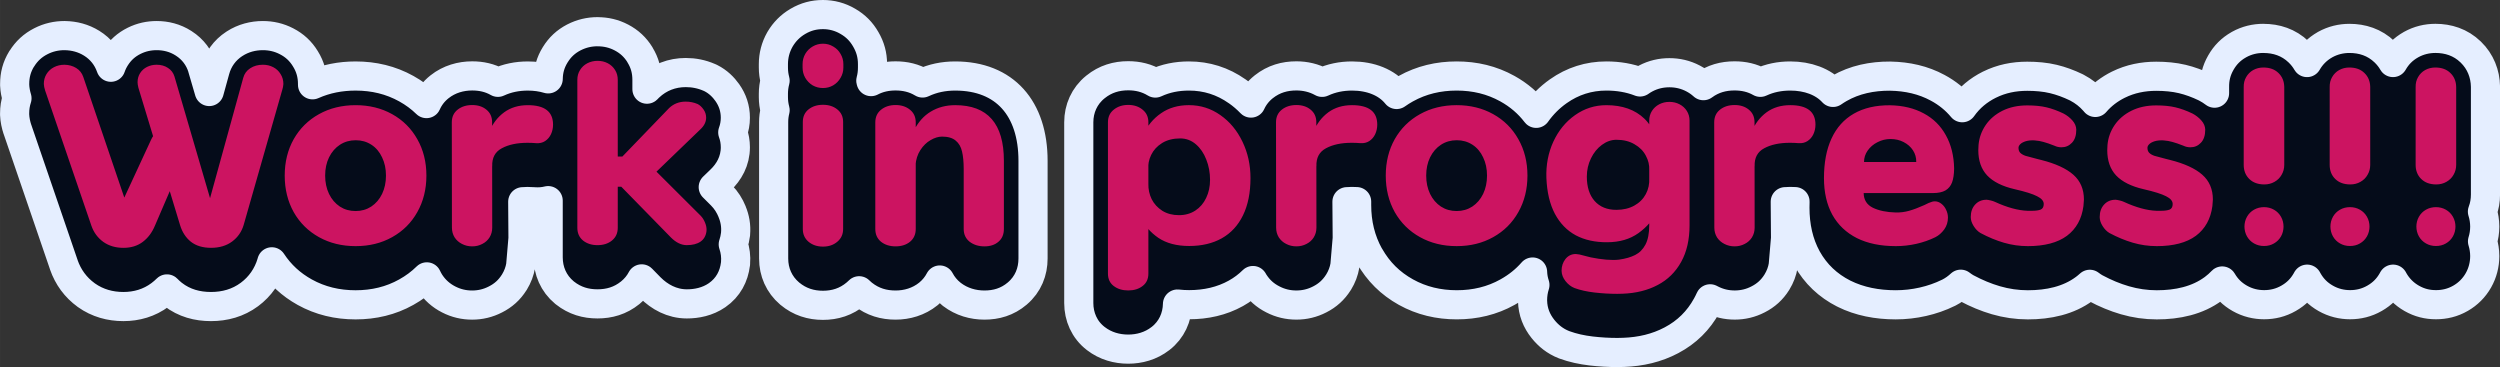 <?xml version="1.0" encoding="UTF-8" standalone="no"?>
<!-- Created with Inkscape (http://www.inkscape.org/) -->

<svg
   width="857.908"
   height="125.982"
   viewBox="0 0 226.988 33.333"
   version="1.1"
   id="svg1"
   xml:space="preserve"
   sodipodi:docname="work in progress.svg"
   inkscape:version="1.4.2 (ebf0e940d0, 2025-05-08)"
   xmlns:inkscape="http://www.inkscape.org/namespaces/inkscape"
   xmlns:sodipodi="http://sodipodi.sourceforge.net/DTD/sodipodi-0.dtd"
   xmlns:xlink="http://www.w3.org/1999/xlink"
   xmlns="http://www.w3.org/2000/svg"
   xmlns:svg="http://www.w3.org/2000/svg"><rect x="0" y="0" width="226.988" height="33.333" fill="#333333" stroke="none"/><sodipodi:namedview
     id="namedview1"
     pagecolor="#ffffff"
     bordercolor="#000000"
     borderopacity="1"
     inkscape:showpageshadow="2"
     inkscape:pageopacity="0.0"
     inkscape:pagecheckerboard="0"
     inkscape:deskcolor="#505050"
     inkscape:zoom="2.3341972"
     inkscape:cx="142.87567"
     inkscape:cy="27.846833"
     inkscape:current-layer="layer12" /><defs
     id="defs1"><color-profile
       name="Artifex-CMYK-SWOP-Profile"
       xlink:href="file:///app/share/color/icc/ghostscript/default_cmyk.icc"
       id="color-profile2" /><clipPath
       clipPathUnits="userSpaceOnUse"
       id="clipPath81"><rect
         style="fill:#050c1a;fill-opacity:1;stroke-width:0.794;stroke-linecap:round;stroke-linejoin:round;stroke-dasharray:none;paint-order:markers stroke fill"
         id="rect82"
         width="508"
         height="550.333"
         x="-1311.421"
         y="146.788" /></clipPath></defs><g
     id="layer12"
     clip-path="url(#clipPath81)"
     transform="translate(1129.015,-352.495)"><path
       id="path7"
       style="font-weight:800;font-size:22.578px;font-family:'NeverMind Rounded';-inkscape-font-specification:'NeverMind Rounded Ultra-Bold';fill:#050c1a;fill-opacity:1;stroke:#e5eeff;stroke-width:2.646;stroke-linecap:round;stroke-linejoin:round;stroke-opacity:1;paint-order:stroke markers fill"
       d="m -1054.295,351.136 c -0.826,0 -1.558,0.197 -2.272,0.615 l -0.01,0.006 c -0.68,0.398 -1.217,0.945 -1.609,1.61 l -0.014,0.021 -0.011,0.022 c -0.388,0.687 -0.584,1.442 -0.584,2.226 v 0.318 c 0,0.403 0.052,0.799 0.155,1.182 -0.103,0.383 -0.155,0.779 -0.155,1.182 v 0.318 c 0,0.404 0.052,0.8 0.155,1.183 -0.089,0.348 -0.132,0.709 -0.132,1.074 v 2.682 7.031 2.683 c 0,1.218 0.484,2.351 1.449,3.172 l 0.01,0.008 0.012,0.01 c 0.895,0.746 1.92,1.055 3.004,1.055 1.08,0 2.108,-0.303 3.008,-1.065 0.098,-0.082 0.191,-0.167 0.28,-0.256 0.093,0.093 0.191,0.183 0.295,0.269 l 0.024,0.018 0.023,0.02 c 0.907,0.718 1.904,0.992 2.965,0.992 1.029,0 2.092,-0.295 2.977,-1.01 l 0.012,-0.01 0.014,-0.012 c 0.433,-0.359 0.769,-0.781 1.01,-1.244 0.255,0.483 0.61,0.918 1.064,1.279 l 0.024,0.018 0.023,0.02 c 0.88,0.669 1.918,0.959 2.947,0.959 1.051,0 2.074,-0.277 2.975,-1.045 l 0.011,-0.01 c 0.991,-0.843 1.424,-1.986 1.424,-3.168 v -2.683 -3.513 -2.682 c 0,-4.735 -2.543,-7.697 -7.068,-7.697 -1.052,0 -2.038,0.2 -2.963,0.635 -0.764,-0.463 -1.592,-0.644 -2.45,-0.644 -0.778,0 -1.527,0.152 -2.225,0.517 -0.01,-0.028 -0.015,-0.057 -0.023,-0.085 0.103,-0.375 0.154,-0.766 0.154,-1.183 v -0.318 c 0,-0.824 -0.199,-1.545 -0.609,-2.248 -0.398,-0.696 -0.917,-1.226 -1.623,-1.633 l -0.01,-0.006 c -0.697,-0.412 -1.468,-0.613 -2.258,-0.613 z m -20.461,1.555 c -0.745,0 -1.464,0.166 -2.143,0.514 l -0.013,0.006 -0.012,0.006 c -0.707,0.372 -1.25,0.87 -1.677,1.564 0,0.005 -0.01,0.011 -0.01,0.015 -0.434,0.701 -0.619,1.414 -0.631,2.178 -0.571,-0.172 -1.195,-0.259 -1.852,-0.259 -0.952,0 -1.867,0.179 -2.713,0.572 -0.735,-0.419 -1.524,-0.582 -2.336,-0.582 -1.022,0 -2.078,0.286 -2.967,0.99 -0.534,0.423 -0.929,0.945 -1.184,1.523 -0.534,-0.522 -1.141,-0.971 -1.828,-1.353 -1.412,-0.786 -2.956,-1.15 -4.605,-1.15 -1.384,0 -2.693,0.253 -3.912,0.797 v -0.069 c 0,-0.812 -0.195,-1.562 -0.642,-2.281 l -0.01,-0.01 v -0.006 c -0.428,-0.703 -0.984,-1.211 -1.703,-1.582 -0.69,-0.36 -1.415,-0.519 -2.154,-0.519 -0.883,0 -1.769,0.22 -2.566,0.734 l -0.01,0.006 v 0.002 c 0,9.5e-4 -0.01,0.003 -0.01,0.004 -0.01,0.004 -0.01,0.008 -0.015,0.011 -0.869,0.565 -1.474,1.411 -1.74,2.402 l -0.529,1.918 -0.619,-2.119 v -0.015 c -0.282,-0.928 -0.871,-1.709 -1.691,-2.232 -0.011,-0.007 -0.022,-0.015 -0.033,-0.022 -0.761,-0.488 -1.602,-0.689 -2.428,-0.689 -0.7,0 -1.387,0.143 -2.055,0.476 -0.7,0.35 -1.247,0.832 -1.678,1.51 -0.186,0.292 -0.328,0.587 -0.429,0.887 -0.32,-0.923 -0.917,-1.668 -1.744,-2.18 -0.759,-0.47 -1.582,-0.676 -2.412,-0.691 l -0.025,-0.002 h -0.023 c -0.744,0 -1.463,0.158 -2.156,0.514 -0.733,0.376 -1.288,0.886 -1.723,1.586 l -0.01,0.008 -0.01,0.01 c -0.444,0.726 -0.631,1.464 -0.631,2.272 v 0.054 0.055 c 0.018,0.431 0.103,0.838 0.21,1.192 -0.147,0.444 -0.214,0.9 -0.214,1.381 v 0.055 0.054 c 0.02,0.479 0.123,0.928 0.246,1.309 l 0.01,0.021 4.213,12.301 v 0.008 c 0.385,1.103 1.067,2.042 2.026,2.736 l 0.01,0.008 0.011,0.008 c 1.014,0.72 2.165,1.029 3.362,1.029 1.189,0 2.349,-0.325 3.343,-1.074 0.219,-0.165 0.422,-0.341 0.61,-0.527 0.155,0.161 0.323,0.314 0.502,0.459 l 0.018,0.013 0.018,0.016 c 1.036,0.81 2.237,1.113 3.459,1.113 1.245,0 2.448,-0.319 3.496,-1.098 0.977,-0.725 1.666,-1.726 2.008,-2.887 v -0.01 l 0.02,-0.067 c 0.763,1.158 1.746,2.066 2.986,2.756 1.415,0.787 2.963,1.15 4.617,1.15 1.655,0 3.202,-0.363 4.605,-1.15 0.703,-0.391 1.322,-0.852 1.865,-1.389 0.074,0.161 0.159,0.32 0.256,0.479 l 0.024,0.035 0.023,0.037 c 0.427,0.649 1,1.152 1.678,1.496 0.681,0.353 1.396,0.514 2.133,0.514 0.737,0 1.45,-0.166 2.121,-0.514 0.709,-0.359 1.262,-0.851 1.696,-1.541 l 0.01,-0.014 0.01,-0.015 c 0.298,-0.488 0.483,-0.984 0.571,-1.509 l 0.211,-2.473 -0.024,-3.319 c 0.123,-0.012 0.264,-0.019 0.425,-0.019 0.209,0 0.395,0.007 0.56,0.021 l 0.022,0.002 0.021,0.002 c 0.428,0.031 0.858,0.002 1.282,-0.104 v 2.467 2.682 c 0,1.215 0.476,2.367 1.474,3.196 l 0.024,0.018 0.023,0.019 c 0.902,0.714 1.896,0.992 2.955,0.992 1.06,0 2.066,-0.276 2.978,-1.013 0.444,-0.361 0.79,-0.787 1.037,-1.258 l 0.774,0.791 0.01,0.01 c 0.822,0.822 1.954,1.471 3.314,1.471 0.877,0 1.874,-0.186 2.748,-0.789 1.021,-0.704 1.534,-1.732 1.665,-2.82 l 0.01,-0.041 v -0.043 c 0.053,-0.603 -0.025,-1.174 -0.208,-1.712 0.098,-0.287 0.164,-0.584 0.2,-0.886 l 0.01,-0.041 v -0.043 c 0.063,-0.712 -0.058,-1.378 -0.317,-1.998 v -0.008 c -0.211,-0.519 -0.522,-1.035 -0.975,-1.488 l -0.735,-0.733 0.612,-0.59 v -0.002 c 0.015,-0.014 0.03,-0.029 0.045,-0.043 0.762,-0.719 1.351,-1.725 1.351,-2.984 0,-0.48 -0.082,-0.929 -0.236,-1.348 0.15,-0.406 0.236,-0.851 0.236,-1.334 0,-0.857 -0.26,-1.615 -0.732,-2.282 -0.346,-0.488 -0.834,-0.985 -1.504,-1.32 l -0.064,-0.031 -0.065,-0.027 c -0.696,-0.303 -1.399,-0.441 -2.144,-0.441 -1.245,0 -2.394,0.434 -3.318,1.308 l -0.045,0.041 -0.155,0.16 v -0.847 c 0,-0.8 -0.183,-1.539 -0.637,-2.27 v -0.006 -0.002 -0.002 c -0.422,-0.684 -0.965,-1.188 -1.675,-1.562 -0.693,-0.365 -1.415,-0.526 -2.161,-0.526 z m 151.245,0.607 c -0.758,0 -1.503,0.171 -2.207,0.561 l -0.014,0.008 -0.013,0.008 c -0.71,0.403 -1.229,0.929 -1.625,1.623 -0.419,0.725 -0.585,1.452 -0.574,2.234 4e-5,0.003 -5e-5,0.007 0,0.01 v 0.531 c -0.243,-0.185 -0.502,-0.35 -0.777,-0.494 l -0.043,-0.022 -0.041,-0.022 c -0.676,-0.324 -1.37,-0.582 -2.064,-0.748 -0.739,-0.179 -1.567,-0.25 -2.375,-0.25 -1.19,0 -2.351,0.23 -3.422,0.76 l -0.006,0.002 -0.006,0.002 c -0.814,0.407 -1.511,0.933 -2.094,1.613 -0.033,-0.04 -0.065,-0.079 -0.099,-0.117 -0.444,-0.501 -0.963,-0.907 -1.557,-1.219 l -0.043,-0.022 -0.041,-0.022 c -0.676,-0.324 -1.37,-0.582 -2.064,-0.748 -0.741,-0.18 -1.569,-0.25 -2.377,-0.25 -1.2,0 -2.343,0.227 -3.42,0.76 l -0.006,0.002 -0.006,0.002 c -0.995,0.498 -1.816,1.174 -2.467,2.093 -0.611,-0.736 -1.355,-1.339 -2.232,-1.81 l -0.008,-0.004 c -1.301,-0.704 -2.745,-1.024 -4.269,-1.053 l -0.015,-0.002 h -0.018 c -1.662,-0.009 -3.23,0.318 -4.617,1.114 -0.2,0.115 -0.392,0.236 -0.576,0.365 -0.901,-0.983 -2.302,-1.49 -3.885,-1.49 -0.952,0 -1.866,0.182 -2.711,0.574 -0.735,-0.419 -1.525,-0.584 -2.338,-0.584 -1.003,0 -1.956,0.242 -2.832,0.888 -0.281,-0.257 -0.594,-0.473 -0.93,-0.65 -0.688,-0.362 -1.413,-0.526 -2.158,-0.526 -0.745,0 -1.471,0.163 -2.159,0.526 -0.176,0.093 -0.345,0.198 -0.507,0.313 -0.945,-0.37 -1.977,-0.541 -3.057,-0.541 -1.602,0 -3.064,0.465 -4.367,1.386 -0.79,0.557 -1.458,1.231 -2.006,2.004 -0.7,-0.916 -1.565,-1.657 -2.613,-2.24 -1.412,-0.786 -2.956,-1.15 -4.605,-1.15 -1.655,0 -3.202,0.363 -4.617,1.15 -0.294,0.164 -0.574,0.34 -0.84,0.529 -0.89,-1.107 -2.365,-1.679 -4.047,-1.679 -0.953,0 -1.869,0.182 -2.715,0.576 -0.736,-0.411 -1.549,-0.586 -2.334,-0.586 -1.054,0 -2.053,0.268 -2.965,0.99 -0.52,0.412 -0.907,0.918 -1.162,1.478 -0.376,-0.392 -0.791,-0.749 -1.246,-1.068 l -0.01,-0.004 c -1.309,-0.923 -2.774,-1.386 -4.377,-1.386 -1.081,0 -2.103,0.2 -3.049,0.64 -0.765,-0.47 -1.598,-0.662 -2.463,-0.662 -1.063,0 -2.069,0.287 -2.969,1.014 l -0.012,0.01 c -1.007,0.811 -1.507,1.977 -1.507,3.199 v 2.683 11.054 2.682 c 0,1.215 0.497,2.415 1.549,3.22 0.888,0.685 1.925,0.959 2.939,0.959 1.004,0 2.041,-0.274 2.92,-0.955 l 0.014,-0.01 c 1.019,-0.788 1.518,-1.942 1.541,-3.129 0.349,0.039 0.702,0.059 1.058,0.059 1.511,0 2.954,-0.312 4.25,-1.035 0.579,-0.325 1.093,-0.712 1.545,-1.159 0.027,0.048 0.055,0.095 0.084,0.143 l 0.023,0.037 0.024,0.037 c 0.434,0.661 0.973,1.14 1.675,1.496 0.68,0.353 1.397,0.514 2.133,0.514 0.738,0 1.448,-0.164 2.123,-0.514 0.713,-0.362 1.264,-0.859 1.694,-1.541 l 0.01,-0.014 0.01,-0.013 c 0.296,-0.484 0.483,-0.981 0.572,-1.512 l 0.211,-2.472 -0.025,-3.319 c 0.122,-0.012 0.263,-0.019 0.423,-0.019 0.165,0 0.317,0.004 0.455,0.013 v 0.316 c 0,1.649 0.365,3.193 1.15,4.605 l 0.01,0.01 0.01,0.01 c 0.802,1.412 1.886,2.487 3.307,3.277 1.415,0.787 2.963,1.15 4.617,1.15 1.655,0 3.202,-0.363 4.605,-1.15 0.887,-0.494 1.642,-1.099 2.277,-1.827 0.014,0.417 0.088,0.808 0.211,1.174 -0.146,0.449 -0.215,0.916 -0.215,1.396 v 0.029 l 0.002,0.027 c 0.021,0.99 0.373,1.832 0.942,2.543 0.487,0.609 1.106,1.116 1.91,1.43 l 0.025,0.01 0.026,0.009 c 0.755,0.277 1.573,0.453 2.424,0.553 0.796,0.092 1.586,0.138 2.367,0.138 h 0.031 l 0.533,-0.013 h 0.015 c 1.551,-0.056 3.008,-0.394 4.33,-1.094 l 0.008,-0.004 h 0.002 l 0.002,-0.002 0.002,-0.002 c 1.388,-0.731 2.445,-1.781 3.197,-3.145 0.112,-0.201 0.215,-0.406 0.309,-0.615 0.032,0.017 0.065,0.034 0.098,0.051 0.68,0.353 1.396,0.514 2.133,0.514 0.738,0 1.449,-0.164 2.123,-0.514 0.713,-0.362 1.265,-0.859 1.693,-1.541 l 0.008,-0.014 0.01,-0.015 c 0.298,-0.488 0.483,-0.984 0.57,-1.509 l 0.211,-2.472 -0.025,-3.319 c 0.123,-0.012 0.264,-0.019 0.425,-0.019 0.167,0 0.322,0.004 0.461,0.013 -0.007,0.182 -0.01,0.365 -0.01,0.549 0,1.654 0.327,3.21 1.088,4.6 l 0.006,0.01 0.006,0.011 c 0.786,1.403 1.899,2.454 3.338,3.184 l 0.01,0.006 0.012,0.004 c 1.418,0.704 3.01,1.006 4.693,1.006 0.839,0 1.661,-0.094 2.469,-0.277 0.808,-0.183 1.58,-0.45 2.317,-0.813 l 0.018,-0.009 0.02,-0.008 c 0.408,-0.209 0.766,-0.468 1.08,-0.763 0.14,0.11 0.29,0.213 0.451,0.309 l 0.051,0.029 0.051,0.027 c 0.857,0.459 1.736,0.827 2.637,1.09 0.947,0.276 1.917,0.416 2.902,0.416 1.875,0 3.687,-0.388 5.133,-1.457 l 0.006,-0.004 0.006,-0.004 c 0.169,-0.126 0.328,-0.259 0.481,-0.398 0.137,0.107 0.284,0.208 0.441,0.301 l 0.051,0.029 0.051,0.027 c 0.858,0.46 1.739,0.828 2.639,1.09 0.95,0.277 1.911,0.416 2.901,0.416 1.875,0 3.686,-0.388 5.133,-1.457 l 0.006,-0.004 0.006,-0.004 c 0.287,-0.215 0.551,-0.449 0.791,-0.701 0.393,0.672 0.904,1.184 1.599,1.578 0.699,0.397 1.451,0.576 2.211,0.576 0.753,0 1.512,-0.173 2.223,-0.584 0.708,-0.404 1.226,-0.931 1.621,-1.627 0.02,-0.035 0.039,-0.072 0.058,-0.107 0.019,0.036 0.038,0.072 0.058,0.107 0.397,0.7 0.919,1.23 1.633,1.635 0.699,0.397 1.451,0.576 2.211,0.576 0.753,0 1.512,-0.173 2.223,-0.584 0.707,-0.404 1.226,-0.931 1.621,-1.627 0.02,-0.035 0.039,-0.072 0.058,-0.107 0.019,0.036 0.038,0.072 0.058,0.107 0.391,0.688 0.947,1.244 1.635,1.635 0.715,0.406 1.426,0.576 2.209,0.576 0.753,0 1.513,-0.172 2.224,-0.584 0.682,-0.39 1.233,-0.944 1.621,-1.627 0.392,-0.69 0.569,-1.428 0.576,-2.172 v -0.027 -0.027 c -0.004,-0.443 -0.069,-0.884 -0.203,-1.314 0.134,-0.43 0.199,-0.871 0.203,-1.314 v -0.027 -0.027 c -0.005,-0.45 -0.071,-0.898 -0.21,-1.335 0.189,-0.496 0.276,-1.008 0.276,-1.555 v -2.683 -4.405 -0.018 -2.664 -0.018 c -0.016,-1.158 -0.45,-2.281 -1.326,-3.131 l -0.01,-0.01 -0.01,-0.01 c -0.924,-0.893 -2.056,-1.232 -3.197,-1.232 -0.758,0 -1.505,0.174 -2.205,0.561 l -0.014,0.008 -0.013,0.008 c -0.707,0.401 -1.225,0.925 -1.621,1.615 -0.195,-0.338 -0.44,-0.654 -0.734,-0.939 l -0.01,-0.01 -0.01,-0.01 c -0.924,-0.893 -2.056,-1.232 -3.197,-1.232 -0.758,0 -1.505,0.174 -2.205,0.561 l -0.014,0.008 -0.013,0.008 c -0.682,0.387 -1.233,0.936 -1.623,1.615 -0.195,-0.338 -0.44,-0.654 -0.734,-0.939 l -0.01,-0.01 -0.01,-0.01 c -0.92,-0.889 -2.054,-1.232 -3.195,-1.232 z"
       transform="translate(0,2.682)" /><path
       d="m -1116.449,360.467 q -0.077,-0.309 -0.077,-0.507 0,-0.463 0.232,-0.827 0.232,-0.364 0.628,-0.562 0.397,-0.198 0.871,-0.198 0.595,0 1.025,0.287 0.441,0.276 0.595,0.783 l 3.23,11.046 3.01,-10.914 q 0.154,-0.573 0.639,-0.882 0.485,-0.32 1.147,-0.32 0.518,0 0.937,0.22 0.43,0.22 0.672,0.628 0.254,0.397 0.254,0.904 -0.022,0.287 -0.099,0.518 l -3.506,12.27 q -0.276,0.937 -1.047,1.51 -0.772,0.573 -1.918,0.573 -1.125,0 -1.83,-0.551 -0.695,-0.562 -0.981,-1.51 z m -8.467,0.254 q -0.11,-0.342 -0.121,-0.606 0,-0.496 0.242,-0.893 0.254,-0.408 0.683,-0.628 0.43,-0.22 0.948,-0.22 0.606,0.011 1.069,0.298 0.463,0.287 0.639,0.805 l 3.726,10.958 2.425,-5.237 q 0.209,-0.485 0.628,-0.783 0.43,-0.309 0.959,-0.32 0.463,0 0.86,0.232 0.397,0.232 0.628,0.628 0.232,0.397 0.232,0.86 0,0.276 -0.099,0.54 l -2.855,6.637 q -0.386,0.926 -1.102,1.466 -0.717,0.54 -1.753,0.54 -1.069,0 -1.83,-0.54 -0.761,-0.551 -1.08,-1.466 z m 28.189,14.122 q -1.863,0 -3.329,-0.816 -1.466,-0.816 -2.293,-2.271 -0.816,-1.466 -0.816,-3.318 0,-1.852 0.816,-3.307 0.827,-1.455 2.293,-2.271 1.466,-0.816 3.329,-0.816 1.852,0 3.318,0.816 1.466,0.816 2.282,2.271 0.827,1.455 0.827,3.307 0,1.852 -0.827,3.318 -0.816,1.455 -2.282,2.271 -1.455,0.816 -3.318,0.816 z m 0,-3.186 q 0.794,0 1.422,-0.408 0.628,-0.419 0.981,-1.147 0.353,-0.739 0.353,-1.665 0,-0.926 -0.353,-1.654 -0.342,-0.739 -0.97,-1.147 -0.628,-0.408 -1.422,-0.408 -0.805,0 -1.433,0.408 -0.628,0.408 -0.992,1.147 -0.353,0.728 -0.353,1.654 0,0.926 0.353,1.665 0.353,0.728 0.981,1.147 0.628,0.408 1.433,0.408 z m 11.675,-4.884 q 0.022,-1.279 0.474,-2.348 0.452,-1.08 1.334,-1.731 0.893,-0.65 2.15,-0.65 2.293,0 2.293,1.764 0,0.463 -0.187,0.871 -0.187,0.397 -0.54,0.628 -0.342,0.22 -0.805,0.187 -0.375,-0.033 -0.794,-0.033 -1.411,0 -2.326,0.496 -0.915,0.485 -0.871,1.632 z m 0.728,6.394 q 0,0.485 -0.242,0.882 -0.243,0.386 -0.661,0.595 -0.419,0.22 -0.915,0.22 -0.507,0 -0.926,-0.22 -0.419,-0.209 -0.672,-0.595 -0.243,-0.397 -0.243,-0.882 l -0.011,-9.569 q 0,-0.728 0.529,-1.147 0.529,-0.419 1.323,-0.419 0.783,0 1.29,0.419 0.518,0.419 0.518,1.147 z m 17.672,1.587 q -0.75,0 -1.444,-0.695 l -4.465,-4.564 q -0.606,-0.606 -0.606,-1.345 0,-0.397 0.176,-0.772 0.176,-0.375 0.518,-0.706 l 4.211,-4.366 q 0.617,-0.584 1.499,-0.584 0.584,0 1.091,0.22 0.287,0.143 0.529,0.485 0.242,0.342 0.242,0.75 0,0.584 -0.54,1.08 l -3.969,3.825 4.013,4.002 q 0.242,0.243 0.397,0.628 0.165,0.386 0.132,0.761 -0.077,0.639 -0.54,0.959 -0.463,0.32 -1.246,0.32 z m -8.114,0 q -0.783,0 -1.312,-0.419 -0.518,-0.43 -0.518,-1.158 v -13.439 q 0,-0.496 0.243,-0.882 0.242,-0.397 0.661,-0.617 0.43,-0.22 0.937,-0.22 0.507,0 0.926,0.22 0.419,0.22 0.661,0.617 0.242,0.386 0.242,0.882 v 13.439 q 0,0.728 -0.529,1.158 -0.518,0.419 -1.312,0.419 z m -0.143,-5.303 q -0.364,0 -0.683,-0.187 -0.32,-0.187 -0.507,-0.496 -0.187,-0.32 -0.187,-0.683 0,-0.375 0.187,-0.695 0.188,-0.32 0.496,-0.496 0.32,-0.187 0.695,-0.187 h 4.266 q 0.54,0 0.827,0.386 0.298,0.386 0.298,0.981 0,0.606 -0.298,0.992 -0.287,0.386 -0.827,0.386 z m 20.615,5.435 q -0.783,0 -1.312,-0.441 -0.518,-0.441 -0.518,-1.158 v -9.712 q 0,-0.728 0.518,-1.147 0.529,-0.419 1.312,-0.419 0.783,0 1.301,0.419 0.529,0.419 0.529,1.147 v 9.712 q 0,0.717 -0.529,1.158 -0.518,0.441 -1.301,0.441 z m 0,-14.398 q -0.507,0 -0.937,-0.243 -0.419,-0.254 -0.672,-0.684 -0.242,-0.43 -0.242,-0.926 v -0.32 q 0,-0.496 0.242,-0.926 0.254,-0.43 0.672,-0.672 0.43,-0.254 0.937,-0.254 0.507,0 0.926,0.254 0.43,0.243 0.672,0.672 0.254,0.43 0.254,0.926 v 0.32 q 0,0.496 -0.254,0.926 -0.243,0.43 -0.672,0.684 -0.419,0.243 -0.926,0.243 z m 6.593,14.376 q -0.794,0 -1.323,-0.419 -0.518,-0.43 -0.518,-1.158 v -9.679 q 0,-0.728 0.518,-1.147 0.529,-0.43 1.323,-0.43 0.794,0 1.312,0.43 0.518,0.419 0.518,1.147 v 9.679 q 0,0.728 -0.518,1.158 -0.518,0.419 -1.312,0.419 z m 1.654,-10.495 q 0.584,-1.169 1.543,-1.742 0.97,-0.584 2.216,-0.584 4.421,0 4.421,5.049 v 6.196 q 0,0.739 -0.496,1.158 -0.485,0.419 -1.268,0.419 -0.794,0 -1.345,-0.419 -0.54,-0.43 -0.54,-1.158 v -5.435 q 0,-0.981 -0.154,-1.61 -0.143,-0.628 -0.573,-0.981 -0.43,-0.364 -1.235,-0.364 -0.507,0 -1.047,0.32 -0.54,0.309 -0.926,0.904 -0.386,0.595 -0.441,1.389 z m 19.469,14.497 q -0.794,0 -1.323,-0.408 -0.518,-0.397 -0.518,-1.124 v -13.736 q 0,-0.728 0.529,-1.147 0.529,-0.43 1.312,-0.43 0.783,0 1.301,0.43 0.529,0.419 0.529,1.147 v 13.736 q 0,0.728 -0.518,1.124 -0.518,0.408 -1.312,0.408 z m 0.529,-9.018 q -0.011,-0.165 0.11,-0.419 0.121,-0.254 0.309,-0.441 0.198,-0.187 0.375,-0.187 0.198,0 0.353,0.121 0.154,0.11 0.154,0.254 -0.022,0.739 0.298,1.4 0.331,0.65 0.97,1.058 0.639,0.397 1.51,0.397 0.849,0 1.488,-0.419 0.639,-0.419 0.981,-1.147 0.353,-0.728 0.353,-1.643 0,-0.981 -0.342,-1.841 -0.331,-0.86 -0.948,-1.389 -0.617,-0.529 -1.422,-0.529 -0.959,0 -1.643,0.419 -0.672,0.419 -0.992,1.08 -0.32,0.661 -0.254,1.356 0.011,0.132 -0.165,0.232 -0.176,0.088 -0.386,0.11 -0.221,0.011 -0.375,-0.276 -0.154,-0.298 -0.143,-0.562 0.033,-1.455 0.595,-2.679 0.562,-1.235 1.621,-1.962 1.058,-0.739 2.536,-0.739 1.577,0 2.855,0.904 1.279,0.893 2.006,2.414 0.728,1.51 0.728,3.296 0,2.006 -0.683,3.395 -0.672,1.378 -1.929,2.084 -1.246,0.695 -2.954,0.695 -1.698,0 -2.8,-0.739 -1.091,-0.75 -1.609,-1.874 -0.518,-1.124 -0.595,-2.37 z m 15.831,-3.076 q 0.022,-1.279 0.474,-2.348 0.452,-1.08 1.334,-1.731 0.893,-0.65 2.15,-0.65 2.293,0 2.293,1.764 0,0.463 -0.187,0.871 -0.187,0.397 -0.54,0.628 -0.342,0.22 -0.805,0.187 -0.375,-0.033 -0.794,-0.033 -1.411,0 -2.326,0.496 -0.915,0.485 -0.871,1.632 z m 0.728,6.394 q 0,0.485 -0.243,0.882 -0.242,0.386 -0.661,0.595 -0.419,0.22 -0.915,0.22 -0.507,0 -0.926,-0.22 -0.419,-0.209 -0.672,-0.595 -0.242,-0.397 -0.242,-0.882 l -0.011,-9.569 q 0,-0.728 0.529,-1.147 0.529,-0.419 1.323,-0.419 0.783,0 1.29,0.419 0.518,0.419 0.518,1.147 z m 12.733,1.676 q -1.863,0 -3.329,-0.816 -1.466,-0.816 -2.293,-2.271 -0.816,-1.466 -0.816,-3.318 0,-1.852 0.816,-3.307 0.827,-1.455 2.293,-2.271 1.466,-0.816 3.329,-0.816 1.852,0 3.318,0.816 1.466,0.816 2.282,2.271 0.827,1.455 0.827,3.307 0,1.852 -0.827,3.318 -0.816,1.455 -2.282,2.271 -1.455,0.816 -3.318,0.816 z m 0,-3.186 q 0.794,0 1.422,-0.408 0.628,-0.419 0.981,-1.147 0.353,-0.739 0.353,-1.665 0,-0.926 -0.353,-1.654 -0.342,-0.739 -0.97,-1.147 -0.628,-0.408 -1.422,-0.408 -0.805,0 -1.433,0.408 -0.628,0.408 -0.992,1.147 -0.353,0.728 -0.353,1.654 0,0.926 0.353,1.665 0.353,0.728 0.981,1.147 0.628,0.408 1.433,0.408 z m 10.694,6.989 q -0.452,-0.176 -0.805,-0.617 -0.353,-0.441 -0.364,-0.948 0,-0.617 0.353,-1.069 0.364,-0.452 0.937,-0.452 0.088,0 0.342,0.044 0.254,0.055 0.342,0.088 0.672,0.198 1.389,0.298 0.728,0.11 1.323,0.11 0.32,0 0.551,-0.033 0.86,-0.121 1.444,-0.419 0.595,-0.298 0.937,-0.948 0.342,-0.65 0.342,-1.753 v -9.492 q 0,-0.496 0.243,-0.882 0.243,-0.386 0.661,-0.606 0.419,-0.22 0.926,-0.22 0.507,0 0.926,0.22 0.419,0.22 0.661,0.606 0.243,0.386 0.243,0.882 v 9.492 q 0,1.962 -0.761,3.329 -0.761,1.378 -2.128,2.095 -1.367,0.728 -3.197,0.794 l -0.485,0.011 q -1.014,0 -2.062,-0.121 -1.036,-0.121 -1.819,-0.408 z m 8.037,-9.073 q 0.033,0.937 -0.518,2.095 -0.551,1.158 -1.709,1.995 -1.158,0.827 -2.844,0.827 -1.632,0.011 -2.844,-0.628 -1.202,-0.65 -1.896,-1.951 -0.695,-1.312 -0.772,-3.252 -0.066,-1.775 0.628,-3.296 0.706,-1.521 1.973,-2.414 1.279,-0.904 2.844,-0.904 2.183,0 3.462,1.235 1.279,1.224 1.499,4.167 0.022,0.254 -0.132,0.54 -0.154,0.287 -0.375,0.287 -0.198,0 -0.386,-0.099 -0.176,-0.099 -0.176,-0.243 0.033,-0.672 -0.309,-1.301 -0.331,-0.639 -1.025,-1.036 -0.684,-0.408 -1.643,-0.408 -0.695,0 -1.323,0.463 -0.617,0.452 -0.992,1.224 -0.375,0.772 -0.375,1.654 0,1.411 0.706,2.216 0.717,0.805 1.973,0.805 0.937,0 1.632,-0.386 0.695,-0.386 1.047,-1.047 0.353,-0.661 0.309,-1.466 -0.011,-0.154 0.154,-0.265 0.165,-0.11 0.364,-0.11 0.298,0 0.507,0.353 0.22,0.353 0.22,0.948 z m 7.596,-2.8 q 0.022,-1.279 0.474,-2.348 0.452,-1.08 1.334,-1.731 0.893,-0.65 2.15,-0.65 2.293,0 2.293,1.764 0,0.463 -0.187,0.871 -0.187,0.397 -0.54,0.628 -0.342,0.22 -0.805,0.187 -0.375,-0.033 -0.794,-0.033 -1.411,0 -2.326,0.496 -0.915,0.485 -0.871,1.632 z m 0.728,6.394 q 0,0.485 -0.243,0.882 -0.243,0.386 -0.661,0.595 -0.419,0.22 -0.915,0.22 -0.507,0 -0.926,-0.22 -0.419,-0.209 -0.672,-0.595 -0.243,-0.397 -0.243,-0.882 l -0.011,-9.569 q 0,-0.728 0.529,-1.147 0.529,-0.419 1.323,-0.419 0.783,0 1.29,0.419 0.518,0.419 0.518,1.147 z m 12.799,1.676 q -2.051,0 -3.517,-0.728 -1.455,-0.739 -2.227,-2.117 -0.761,-1.389 -0.761,-3.329 0,-2.117 0.684,-3.594 0.684,-1.488 2.028,-2.26 1.345,-0.772 3.285,-0.761 1.764,0.033 3.065,0.739 1.301,0.695 2.006,1.984 0.717,1.279 0.75,3.021 -0.011,0.772 -0.187,1.257 -0.176,0.474 -0.595,0.728 -0.419,0.243 -1.147,0.243 h -6.284 q 0.011,0.926 0.838,1.334 0.827,0.397 2.084,0.43 0.617,0.011 1.202,-0.154 0.595,-0.165 1.378,-0.518 0.154,-0.088 0.386,-0.187 0.232,-0.099 0.331,-0.121 0.121,-0.033 0.243,-0.033 0.32,0 0.595,0.22 0.276,0.209 0.43,0.551 0.165,0.342 0.165,0.706 0,0.606 -0.342,1.08 -0.342,0.463 -0.794,0.695 -0.805,0.397 -1.731,0.606 -0.926,0.209 -1.885,0.209 z m 1.874,-7.64 q 0.011,-0.584 -0.298,-1.058 -0.309,-0.474 -0.849,-0.75 -0.529,-0.276 -1.191,-0.276 -0.628,0 -1.18,0.287 -0.551,0.276 -0.893,0.761 -0.331,0.474 -0.331,1.036 z m 10.12,7.64 q -1.102,0 -2.161,-0.309 -1.058,-0.309 -2.128,-0.882 -0.353,-0.209 -0.617,-0.628 -0.265,-0.419 -0.265,-0.816 0,-0.706 0.397,-1.135 0.397,-0.441 1.047,-0.441 0.154,0.011 0.375,0.066 0.22,0.055 0.364,0.121 1.676,0.772 2.977,0.816 h 0.397 q 0.518,0 0.794,-0.11 0.276,-0.121 0.276,-0.507 0,-0.408 -0.606,-0.706 -0.595,-0.309 -2.039,-0.639 -1.676,-0.386 -2.491,-1.246 -0.805,-0.86 -0.805,-2.293 0,-0.154 0.022,-0.485 0.088,-0.97 0.639,-1.786 0.562,-0.827 1.532,-1.312 0.981,-0.485 2.249,-0.485 1.025,0 1.753,0.176 0.739,0.176 1.543,0.562 0.463,0.243 0.805,0.628 0.342,0.386 0.353,0.838 0,0.783 -0.397,1.191 -0.386,0.408 -0.948,0.408 -0.342,0 -0.639,-0.143 -0.617,-0.243 -0.992,-0.342 -0.364,-0.11 -0.827,-0.143 -0.452,-0.022 -0.783,0.077 -0.32,0.099 -0.496,0.265 -0.165,0.165 -0.165,0.331 0,0.287 0.154,0.452 0.165,0.165 0.474,0.276 0.32,0.099 1.069,0.287 l 0.353,0.088 q 1.973,0.496 2.932,1.345 0.959,0.849 0.959,2.249 0,0.176 -0.044,0.595 -0.232,1.753 -1.499,2.701 -1.268,0.937 -3.561,0.937 z m 11.708,0 q -1.102,0 -2.161,-0.309 -1.058,-0.309 -2.128,-0.882 -0.353,-0.209 -0.617,-0.628 -0.265,-0.419 -0.265,-0.816 0,-0.706 0.397,-1.135 0.397,-0.441 1.047,-0.441 0.154,0.011 0.375,0.066 0.22,0.055 0.364,0.121 1.676,0.772 2.977,0.816 h 0.397 q 0.518,0 0.794,-0.11 0.276,-0.121 0.276,-0.507 0,-0.408 -0.606,-0.706 -0.595,-0.309 -2.039,-0.639 -1.676,-0.386 -2.491,-1.246 -0.805,-0.86 -0.805,-2.293 0,-0.154 0.022,-0.485 0.088,-0.97 0.639,-1.786 0.562,-0.827 1.532,-1.312 0.981,-0.485 2.249,-0.485 1.025,0 1.753,0.176 0.739,0.176 1.543,0.562 0.463,0.243 0.805,0.628 0.342,0.386 0.353,0.838 0,0.783 -0.397,1.191 -0.386,0.408 -0.948,0.408 -0.342,0 -0.639,-0.143 -0.617,-0.243 -0.992,-0.342 -0.364,-0.11 -0.827,-0.143 -0.452,-0.022 -0.783,0.077 -0.32,0.099 -0.496,0.265 -0.165,0.165 -0.165,0.331 0,0.287 0.154,0.452 0.165,0.165 0.474,0.276 0.32,0.099 1.069,0.287 l 0.353,0.088 q 1.973,0.496 2.932,1.345 0.959,0.849 0.959,2.249 0,0.176 -0.044,0.595 -0.232,1.753 -1.499,2.701 -1.268,0.937 -3.561,0.937 z m 7.971,-1.753 q 0,-0.507 0.232,-0.915 0.232,-0.408 0.639,-0.639 0.408,-0.232 0.904,-0.232 0.496,0 0.904,0.232 0.408,0.232 0.639,0.639 0.232,0.408 0.232,0.915 v -0.044 q 0,0.507 -0.232,0.915 -0.232,0.408 -0.639,0.639 -0.397,0.232 -0.904,0.232 -0.496,0 -0.904,-0.232 -0.408,-0.232 -0.639,-0.639 -0.232,-0.408 -0.232,-0.915 z m -0.066,-12.689 q -0.011,-0.507 0.22,-0.904 0.232,-0.408 0.639,-0.639 0.419,-0.232 0.926,-0.232 0.86,0 1.367,0.496 0.518,0.496 0.529,1.279 v 7.067 q 0,0.496 -0.243,0.904 -0.232,0.408 -0.65,0.639 -0.408,0.232 -0.915,0.232 -0.86,0 -1.367,-0.496 -0.507,-0.496 -0.507,-1.279 z m 7.871,12.689 q 0,-0.507 0.232,-0.915 0.232,-0.408 0.639,-0.639 0.408,-0.232 0.904,-0.232 0.496,0 0.904,0.232 0.408,0.232 0.639,0.639 0.232,0.408 0.232,0.915 v -0.044 q 0,0.507 -0.232,0.915 -0.232,0.408 -0.639,0.639 -0.397,0.232 -0.904,0.232 -0.496,0 -0.904,-0.232 -0.408,-0.232 -0.639,-0.639 -0.232,-0.408 -0.232,-0.915 z m -0.066,-12.689 q -0.011,-0.507 0.22,-0.904 0.232,-0.408 0.639,-0.639 0.419,-0.232 0.926,-0.232 0.86,0 1.367,0.496 0.518,0.496 0.529,1.279 v 7.067 q 0,0.496 -0.243,0.904 -0.232,0.408 -0.65,0.639 -0.408,0.232 -0.915,0.232 -0.86,0 -1.367,-0.496 -0.507,-0.496 -0.507,-1.279 z m 7.871,12.689 q 0,-0.507 0.232,-0.915 0.232,-0.408 0.639,-0.639 0.408,-0.232 0.904,-0.232 0.496,0 0.904,0.232 0.408,0.232 0.639,0.639 0.232,0.408 0.232,0.915 v -0.044 q 0,0.507 -0.232,0.915 -0.232,0.408 -0.639,0.639 -0.397,0.232 -0.904,0.232 -0.496,0 -0.904,-0.232 -0.408,-0.232 -0.639,-0.639 -0.232,-0.408 -0.232,-0.915 z m -0.066,-12.689 q -0.011,-0.507 0.22,-0.904 0.232,-0.408 0.639,-0.639 0.419,-0.232 0.926,-0.232 0.86,0 1.367,0.496 0.518,0.496 0.529,1.279 v 7.067 q 0,0.496 -0.243,0.904 -0.232,0.408 -0.65,0.639 -0.408,0.232 -0.915,0.232 -0.86,0 -1.367,-0.496 -0.507,-0.496 -0.507,-1.279 z"
       id="text4"
       style="font-weight:800;font-size:22.578px;font-family:'NeverMind Rounded';-inkscape-font-specification:'NeverMind Rounded Ultra-Bold';fill:#cc1461;stroke-width:2.646;stroke-linecap:round;stroke-linejoin:round;paint-order:stroke markers fill"
       aria-label="Work in progress!!!" /></g></svg>
